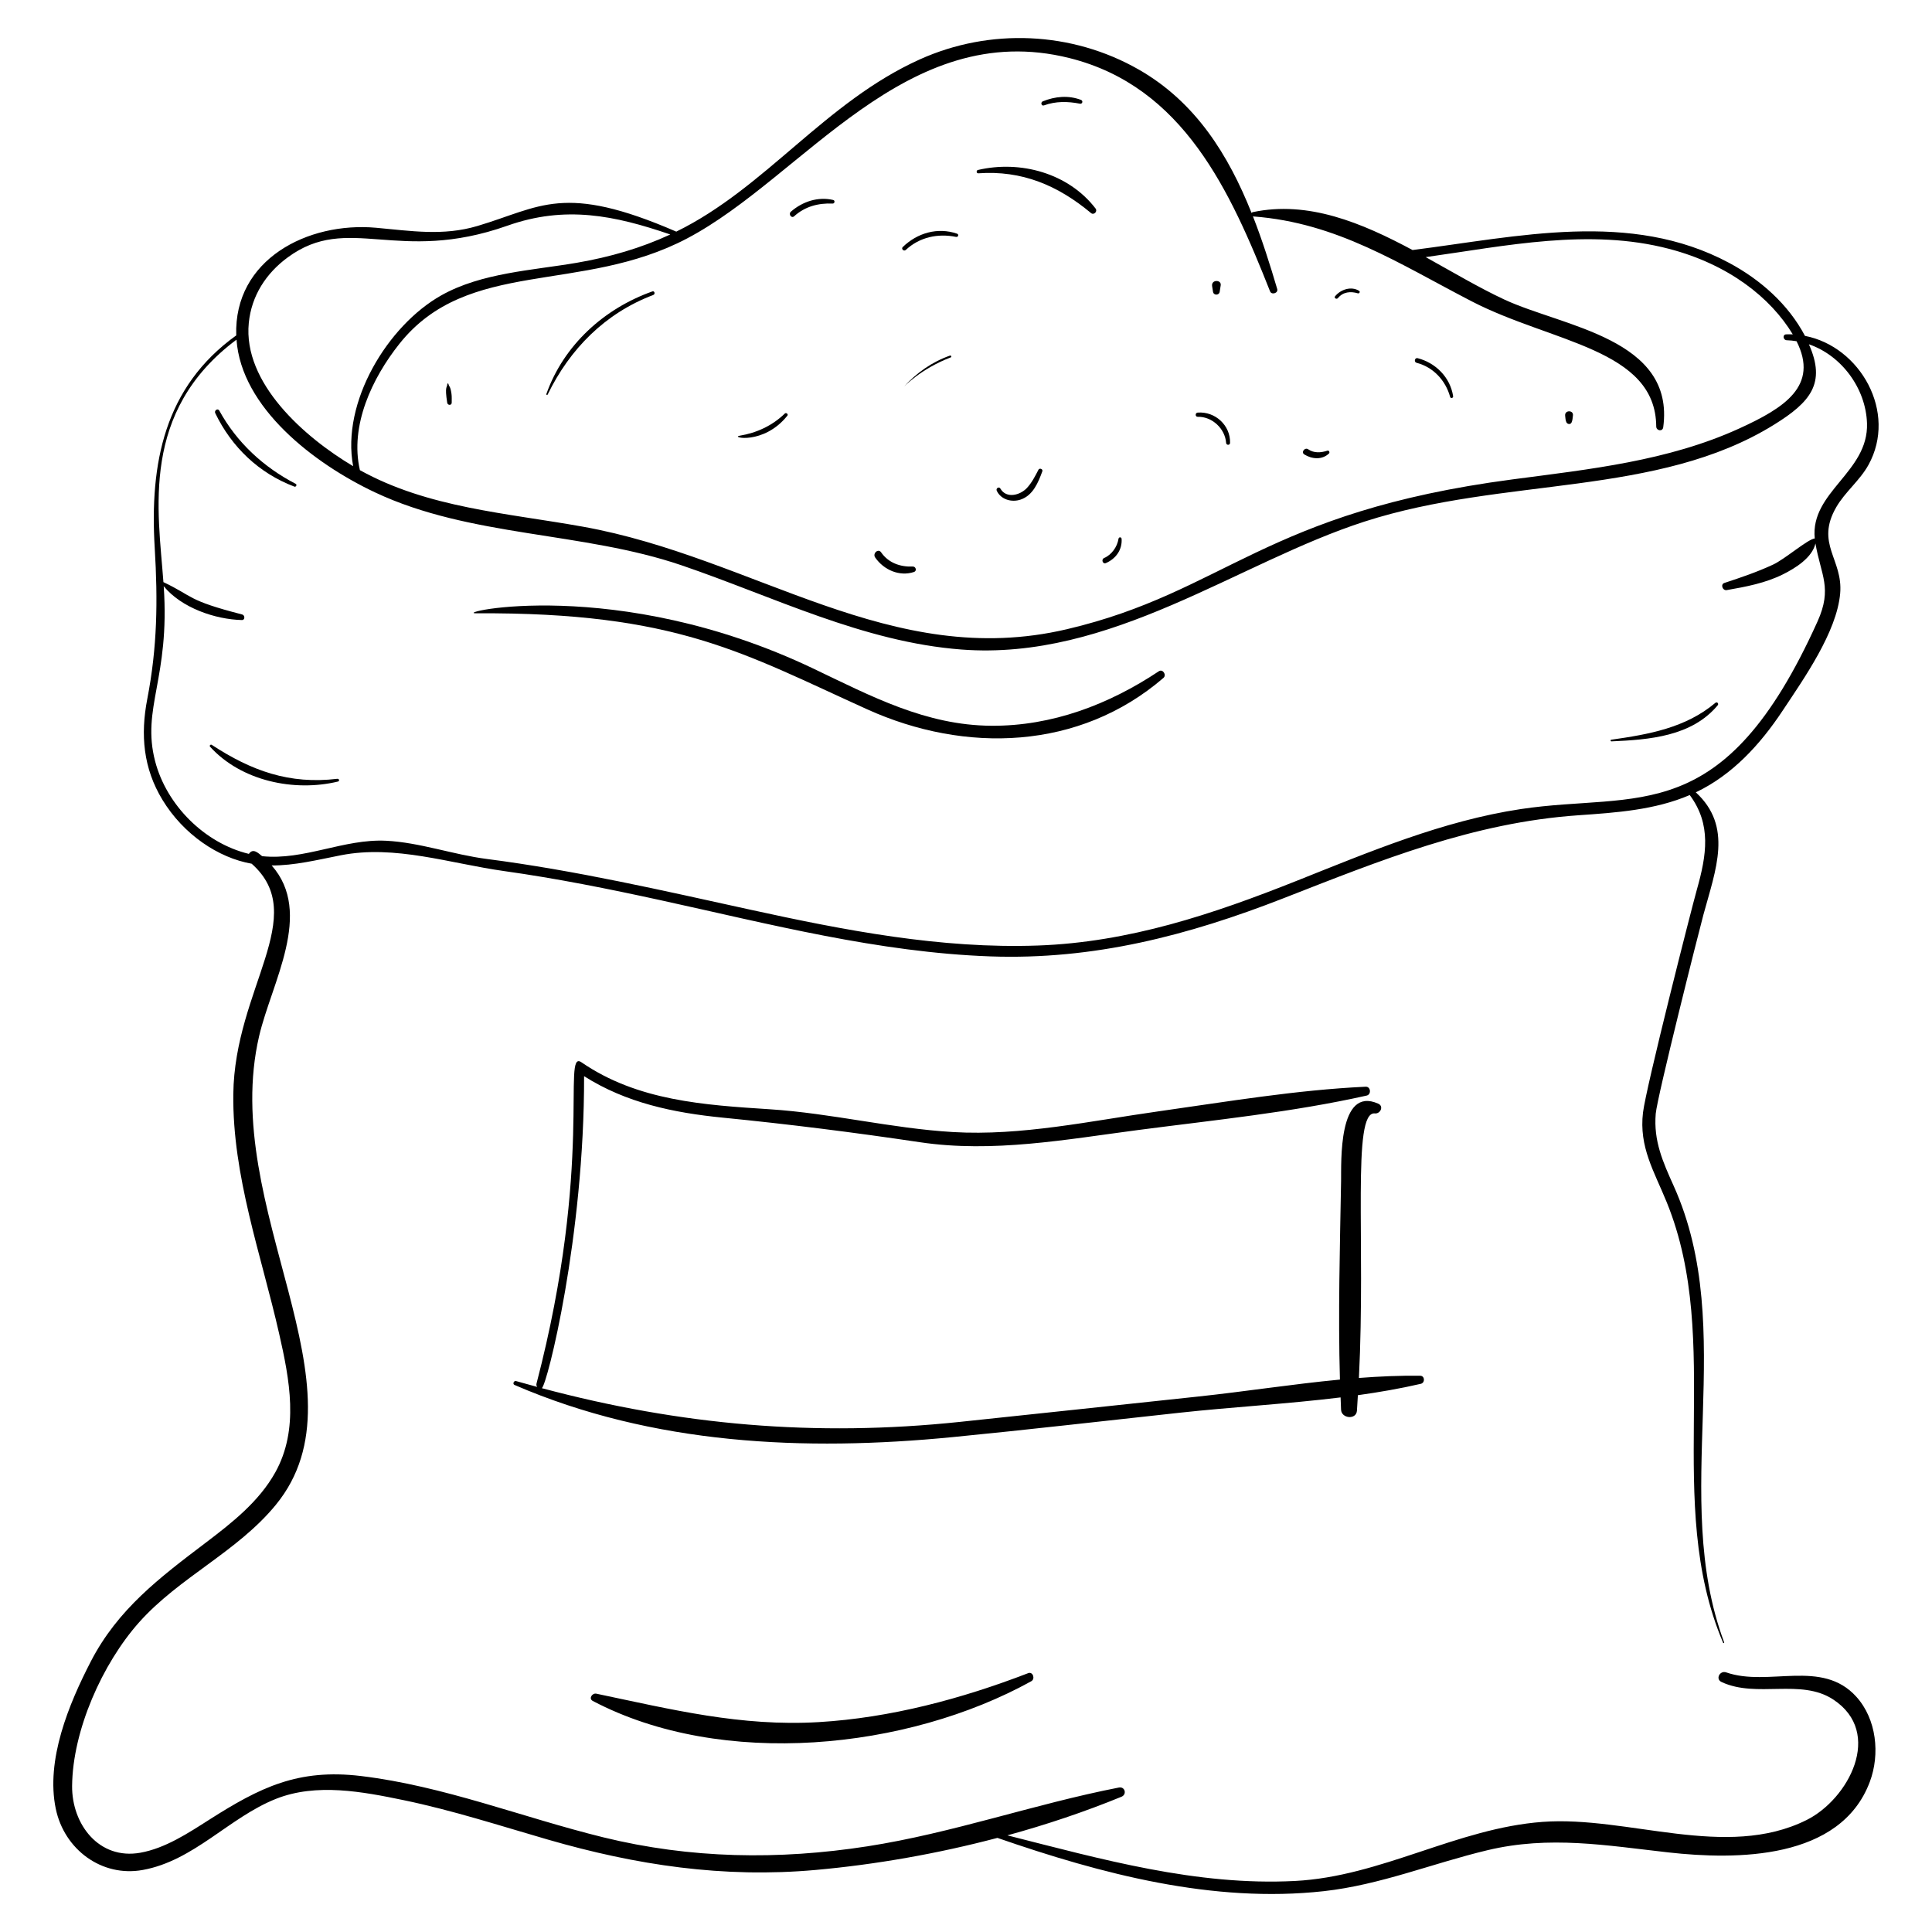 <?xml version="1.0" encoding="UTF-8"?>
<!-- Uploaded to: ICON Repo, www.svgrepo.com, Generator: ICON Repo Mixer Tools -->
<svg fill="#000000" width="800px" height="800px" version="1.1" viewBox="144 144 512 512" xmlns="http://www.w3.org/2000/svg">
 <g>
  <path d="m158.79 623.38c2.246 10.75 12.168 18.145 23.023 16.184 13.598-2.457 22.914-13.918 35.328-18.852 10.699-4.25 22.953-1.906 33.855 0.355 12.93 2.684 25.5 6.766 38.168 10.434 23.457 6.793 46.527 10.25 70.953 8.059 15.996-1.434 32.324-4.309 48.211-8.5 27.582 9.566 57.121 17.367 86.484 14.121 15.027-1.664 28.785-7.371 43.375-10.855 16.488-3.934 31.465-1.262 47.945 0.582 18.004 2.012 45.617 2.051 53.391-18.719 2.742-7.328 1.793-16.582-3.574-22.531-9.133-10.121-23.23-2.539-34.484-6.457-1.672-0.582-2.941 1.75-1.242 2.547 9.316 4.356 21.004-1.016 29.598 4.637 13.445 8.84 4.012 26.434-7.078 31.949-21.379 10.637-47.305-1.18-69.922 0.484-22.703 1.668-42.754 14.488-65.672 15.66-26.121 1.332-51.137-5.75-76.184-12.09 10.363-2.84 20.516-6.246 30.238-10.234 1.496-0.613 0.934-2.754-0.691-2.438-22.438 4.371-44.035 12.066-66.676 15.582-23.492 3.644-46.844 3.293-69.98-2.394-21.391-5.258-42.188-13.598-64.176-16.238-16.656-2-26.719 2.969-40.23 11.574-5.566 3.543-11.641 7.57-18.258 8.75-10.973 1.957-18.176-7.539-18.086-17.703 0.133-14.715 8.016-32.41 17.734-43.332 10.66-11.98 26.047-18.691 36.258-31.164 25.336-30.949-15.012-78.656-4.438-124.18 3.309-14.246 14.496-32.648 3.332-45.258 6.051 0.031 12.039-1.461 18.352-2.703 14.344-2.82 28.926 2.184 43.23 4.188 13.949 1.953 27.77 4.727 41.523 7.734 28.832 6.309 57.672 13.812 87.312 14.879 27.375 0.984 52.438-5.523 77.738-15.41 25.711-10.047 50.258-20.055 78.125-21.988 10.09-0.699 20.262-1.391 29.527-5.359 5.781 7.797 4.481 15.875 1.887 25.059-1.391 4.93-13.469 52.348-14.277 59.082-1.098 9.152 2.953 15.566 6.285 23.758 15.184 37.312-0.984 79.262 14.949 116.76 0.074 0.176 0.344 0.066 0.277-0.113-14.527-38.934 3.949-82.484-13.379-120.97-2.867-6.367-5.359-11.906-4.758-19.113 0.371-4.457 11.48-48.488 12.641-52.754 3.273-12.027 7.863-23.348-2.019-32.43 9.703-4.617 17.082-12.699 22.996-21.621 5.602-8.445 14.387-20.867 15.266-31.121 0.773-9.039-6.644-13.109-1.051-22.812 2.348-4.066 6.25-7.066 8.543-11.211 7.719-13.953-2.168-31.371-16.824-34.199-4.406-8.363-11.801-14.902-20.098-19.344-26.199-14.035-55.93-6.941-83.898-3.406-13.465-7.219-27.648-13.156-42.336-10.043-0.16 0.035-0.258 0.121-0.324 0.219-6.129-15.359-14.805-29.375-29.898-38.004-17.734-10.141-39.453-11.066-58.035-2.688-25.098 11.316-40.871 34.07-64.527 45.637-29.98-12.996-35.859-6.504-52.703-1.492-9.098 2.707-17.613 1.301-26.852 0.469-18.102-1.629-37.723 8.387-37.059 28.527-19.066 13.68-22.953 33.91-21.605 56.293 0.848 14.051 0.691 26.293-1.973 40.074-1.832 9.484-1.074 18.32 4.023 26.711 5.57 9.168 14.777 15.379 23.645 16.93 15.609 13.867-4.547 32.992-4.867 61.086-0.246 21.723 7.398 42.535 12.148 63.461 2.746 12.105 5.359 25.289-1.016 36.742-4.316 7.758-11.527 13.41-18.48 18.68-12.219 9.262-23.242 17.582-30.406 31.426-5.824 11.285-12 26.109-9.285 39.098zm167.35-416.22c30.742-16.203 57.914-58.621 101.28-47.77 30.242 7.57 42.688 35.379 53.156 61.816 0.41 1.039 2.219 0.477 1.898-0.617-1.906-6.465-3.977-12.988-6.449-19.305 0.062 0.027 0.105 0.078 0.18 0.082 22.211 1.68 38.586 12.551 57.812 22.492 21.203 10.969 48.746 12.578 48.902 33.156 0.008 1.168 1.688 1.441 1.852 0.219 3.172-23.559-26.547-26.598-42.156-33.875-6.691-3.121-13.633-7.258-20.789-11.219 21.336-2.992 43.379-7.719 64.488-2.191 15.867 4.152 26.934 12.965 32.793 22.668-0.578-0.023-1.164-0.031-1.754-0.008-1.027 0.039-0.828 1.535 0.152 1.559 0.879 0.02 1.746 0.121 2.598 0.262 5.977 11.844-3.234 17.664-15.141 23.105-18.945 8.656-39.734 10.82-60.145 13.512-65.965 8.699-76.082 29.828-118.07 39.699-46.68 10.973-82.57-18.953-128.27-27.168-20.332-3.652-41.051-4.969-59.098-14.98-2.727-11.805 3.246-24.406 10.465-33.48 18.137-22.805 48.148-13.113 76.301-27.957zm-116.21 22.418c0.715-7.207 4.574-13.152 10.332-17.375 16.105-11.816 29 1.93 58.203-8.391 15.348-5.426 28.387-2.734 43.168 2.328-7.773 3.602-15.957 5.981-24.734 7.492-11.801 2.031-25.289 2.644-35.945 8.637-14.27 8.023-26.559 28.379-23.367 45.277-12.883-7.648-29.238-22.027-27.656-37.969zm3.535 141.32c-1.125-0.93-2.445-2.184-3.508-0.609-11.734-2.828-21.824-12.914-24.852-24.57-3.664-14.105 3.961-21.891 2.281-46.367 4.688 5.742 13.691 8.809 20.711 8.965 0.883 0.02 0.84-1.277 0.074-1.477-14.781-3.793-12.812-4.762-20.863-8.57-1.387-18.988-6.203-45.148 19.367-64.258 1.281 18.012 20.465 32.82 36.707 40.473 25.289 11.914 54.879 10.34 81.242 19.328 24.348 8.301 48.16 20.348 74.184 22.32 39.648 3.008 73.184-23.074 106.86-33.926 37.02-11.93 77.492-6.418 108.52-25.688 9.633-5.981 13.789-10.973 9.188-21.281 8.621 2.961 15.094 11.637 15.398 20.949 0.422 12.973-15.078 18.137-13.848 30.504-1.941 0.258-7.863 5.457-11.066 6.945-4.16 1.934-8.531 3.426-12.887 4.852-1.098 0.359-0.469 2.086 0.617 1.898 5.137-0.895 10.301-1.863 14.996-4.219 3.188-1.598 7.656-4.352 8.527-8.133 1.445 8.414 4.539 11.812 0.547 20.664-24.953 55.34-47.578 45.035-78.633 49.715-20.672 3.117-40.059 11.312-59.352 18.996-22.23 8.855-44.461 16.301-68.609 17.164-25.77 0.922-51.281-4.031-76.332-9.52-23.168-5.074-46.234-10.391-69.785-13.426-8.859-1.141-17.734-4.379-26.633-4.82-11.184-0.551-21.719 5.25-32.859 4.09z"/>
  <path d="m416.49 587.4c-17.664 6.805-36.551 11.852-55.504 12.977-20.664 1.223-39.008-3.359-58.953-7.535-1.086-0.227-2.117 1.309-0.934 1.93 34.293 18.023 83.383 12.945 116.21-5.234 1.098-0.609 0.426-2.617-0.824-2.137z"/>
  <path d="m373.84 331.99c25.973 11.738 56.223 10.84 78.488-8.34 0.902-0.777-0.184-2.453-1.223-1.762-13.27 8.824-28.301 14.555-44.41 14.445-17.355-0.117-31.801-7.824-47.07-15.113-52.262-24.949-96.223-14.629-89.414-14.688 53.164-0.32 70.734 10.59 103.63 25.457z"/>
  <path d="m289.14 248.55c5.898-12.121 15.262-21.559 27.988-26.383 0.574-0.219 0.348-1.148-0.246-0.938-12.801 4.539-23.492 14.234-28.086 27.176-0.082 0.23 0.238 0.363 0.344 0.145z"/>
  <path d="m403.25 189.93c11.562-0.832 21.07 3.184 29.883 10.535 0.754 0.629 1.797-0.43 1.207-1.199-7.207-9.402-19.934-12.848-31.184-10.219-0.48 0.113-0.422 0.922 0.094 0.883z"/>
  <path d="m395.74 238.24c-4.781 1.688-8.875 4.582-12.27 8.328-0.098 0.105 4.473-4.82 12.488-7.856 0.316-0.117 0.094-0.582-0.219-0.473z"/>
  <path d="m461.42 254.46c3.793-0.105 7.246 3.137 7.516 6.914 0.047 0.664 1.023 0.676 1.043 0 0.125-4.66-3.953-8.387-8.578-8.031-0.711 0.055-0.707 1.141 0.02 1.117z"/>
  <path d="m519.42 240.15c4.414 1.133 7.676 4.672 8.875 9.02 0.141 0.512 0.879 0.332 0.797-0.184-0.766-4.969-4.578-8.801-9.387-10.066-0.789-0.211-1.074 1.031-0.285 1.23z"/>
  <path d="m419.2 268.49c-0.863 1.676-1.758 3.441-3.055 4.832-1.777 1.902-5.445 2.922-7.035 0.156-0.367-0.637-1.254-0.062-0.957 0.578 1.086 2.336 3.941 3.137 6.301 2.348 3.301-1.105 4.68-4.512 5.777-7.5 0.215-0.598-0.746-0.973-1.031-0.414z"/>
  <path d="m352.66 254.16c0.32-0.402-0.332-0.91-0.688-0.559-3.277 3.195-7.457 5.125-11.949 5.867-2.672 0.438 6.367 2.551 12.637-5.309z"/>
  <path d="m354.45 201.32c2.879-2.606 6.394-3.531 10.219-3.375 0.539 0.023 0.68-0.824 0.141-0.949-4.023-0.945-8.148 0.418-11.219 3.106-0.719 0.629 0.152 1.859 0.859 1.219z"/>
  <path d="m263.71 250.7c-0.012-0.77 0.043-1.562-0.062-2.324-0.309-2.207-0.633-1.793-0.805-2.629-0.031-0.152-0.289-0.18-0.297 0-0.035 1.102-0.742 0.441-0.031 4.988 0.121 0.73 1.207 0.754 1.195-0.035z"/>
  <path d="m386.22 295.58c0.82-0.27 0.5-1.477-0.32-1.441-3.332 0.137-6.457-0.969-8.398-3.769-0.766-1.102-2.324 0.285-1.566 1.379 2.281 3.285 6.418 5.109 10.285 3.832z"/>
  <path d="m437.07 293.22c2.621-1.129 4.356-3.504 4.168-6.406-0.035-0.531-0.738-0.555-0.82-0.035-0.34 2.144-1.812 4.238-3.816 5.102-0.836 0.359-0.375 1.703 0.469 1.34z"/>
  <path d="m384.05 210.23c3.629-3.383 8.508-4.43 13.32-3.449 0.559 0.113 0.812-0.668 0.262-0.855-5.144-1.766-10.523-0.207-14.383 3.527-0.52 0.5 0.277 1.266 0.801 0.777z"/>
  <path d="m420.66 171.93c3.144-1.137 6.285-1.078 9.535-0.449 0.668 0.129 0.902-0.766 0.277-1.008-3.316-1.273-6.863-0.934-10.121 0.383-0.66 0.266-0.379 1.32 0.309 1.074z"/>
  <path d="m467.23 221.32c0.09-0.57 0.18-1.145 0.27-1.715 0.234-1.527-2.562-1.578-2.277 0.23 0.078 0.5 0.156 0.996 0.238 1.496 0.16 0.996 1.609 0.992 1.77-0.012z"/>
  <path d="m489.65 264.43c2.047 1.266 4.695 1.488 6.531-0.238 0.309-0.293 0.023-0.902-0.414-0.758-1.684 0.559-3.547 0.691-5.066-0.355-0.914-0.633-1.977 0.781-1.051 1.352z"/>
  <path d="m498.57 222.99c1.348-1.66 3.356-1.836 5.281-1.258 0.395 0.117 0.695-0.438 0.324-0.664-2.106-1.297-4.898-0.359-6.367 1.449-0.363 0.449 0.402 0.914 0.762 0.473z"/>
  <path d="m560.48 255.96c0.27-0.594 0.289-1.238 0.367-1.883 0.176-1.445-2.258-1.457-2.066 0.121 0.07 0.57 0.078 1.168 0.324 1.695 0.258 0.555 1.09 0.688 1.375 0.066z"/>
  <path d="m233.41 350.39c-12.727 1.527-22.77-2.117-33.293-8.996-0.312-0.203-0.703 0.211-0.441 0.5 8.25 9.086 22.289 12.023 33.895 9.223 0.473-0.109 0.312-0.781-0.16-0.727z"/>
  <path d="m571.07 340.47c10.023-0.438 21.25-1.301 28.137-9.559 0.363-0.434-0.164-1.027-0.617-0.648-7.883 6.641-17.672 8.355-27.59 9.77-0.293 0.039-0.211 0.449 0.07 0.438z"/>
  <path d="m222.02 272.96c0.43 0.16 0.762-0.52 0.348-0.734-8.535-4.422-15.609-10.961-20.254-19.41-0.398-0.727-1.414-0.031-1.066 0.684 4.348 9.004 11.59 15.922 20.973 19.461z"/>
  <path d="m499.27 514.33c0.043 1.09 0.074 2.176 0.125 3.266 0.113 2.344 4.019 2.723 4.207 0.27 0.102-1.375 0.164-2.75 0.25-4.125 5.633-0.789 11.215-1.75 16.68-3.016 1.152-0.266 1.098-2.117-0.156-2.137-5.391-0.074-10.812 0.172-16.25 0.586 1.828-36.402-1.918-70.777 4.223-70.105 1.445 0.16 2.449-1.887 0.91-2.578-10.699-4.805-9.777 15.652-9.859 20.488-0.309 17.539-0.805 35.09-0.305 52.625-12.594 1.199-25.219 3.184-37.629 4.5-21.055 2.238-42.109 4.512-63.168 6.719-38.258 4.008-73.941 0.875-110.71-8.945 1.383-0.727 11.293-40.199 11.199-82.68 11.137 7.07 23.676 9.699 36.809 10.996 17.594 1.738 34.719 3.906 52.203 6.508 19.355 2.879 38.699-0.734 57.902-3.246 20.203-2.641 40.586-4.664 60.48-9.117 1.289-0.289 1.09-2.414-0.27-2.348-18.445 0.867-36.691 3.957-54.957 6.535-17.859 2.519-36.289 6.547-54.387 5.481-16.273-0.957-32.219-4.984-48.551-6.039-17.465-1.133-35.066-2.231-49.945-12.461-5.246-3.609 3.352 26.688-11.891 85.164-0.09 0.352 0.012 0.648 0.191 0.879-1.863-0.508-3.731-1.012-5.602-1.551-0.594-0.172-1.008 0.773-0.414 1.027 36.688 15.867 76.848 17.66 116.09 13.824 20.098-1.965 40.164-4.293 60.242-6.469 13.957-1.52 28.406-2.312 42.578-4.051z"/>
 </g>
</svg>